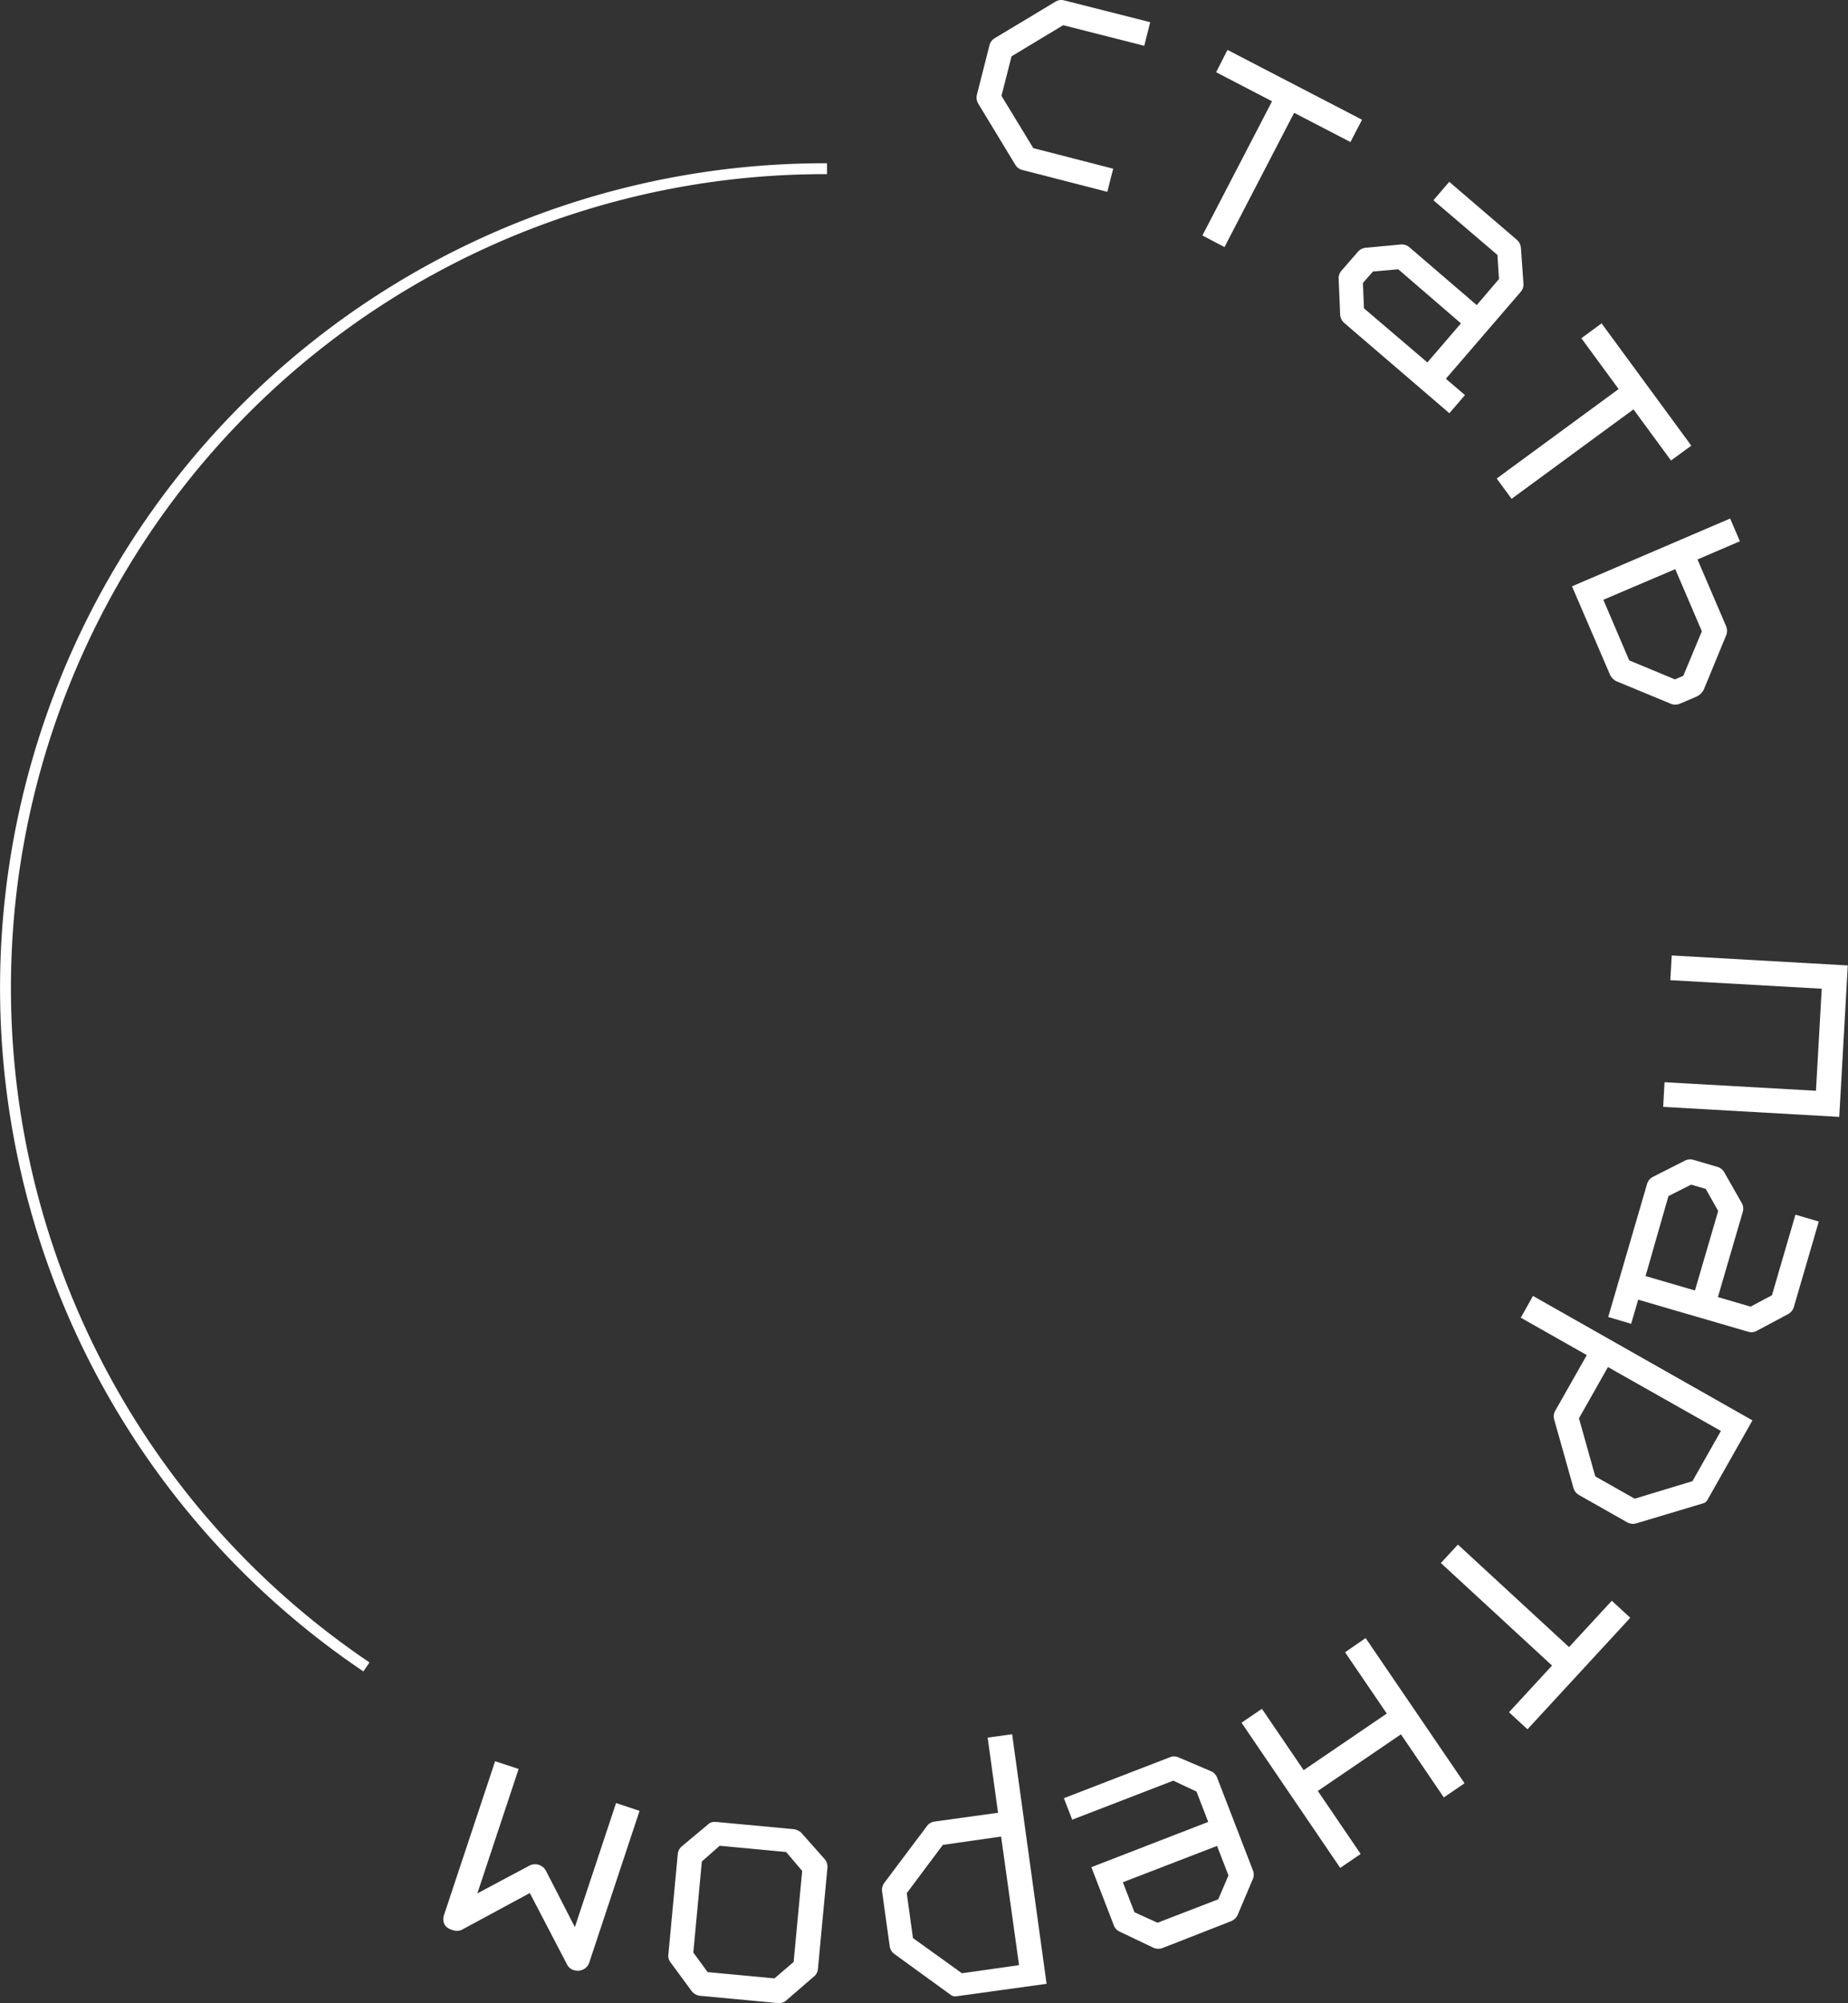 <?xml version="1.0" encoding="UTF-8"?> <svg xmlns="http://www.w3.org/2000/svg" viewBox="0 0 339.66 368.08"><rect x="0" y="0" width="339.66" height="368.08" fill="#333333" stroke="none"/> <defs> <style>.cls-1{fill:none;stroke:#fff;stroke-miterlimit:10;stroke-width:2px;}.cls-2{fill:#fff;}</style> </defs> <g id="Слой_2" data-name="Слой 2"> <g id="Слой_1-2" data-name="Слой 1"> <path class="cls-1" d="M152,31h-.5a150.52,150.52,0,0,0-84.15,275.3"></path> <path class="cls-2" d="M211.41,4.08l-1.1,4.33-14.9-3.78-9.49,5.72-1.85,7.26,5.85,9.61L204.6,31l-1.08,4.25L188,31.26a2.15,2.15,0,0,1-1.4-1l-6.77-11.17a2.18,2.18,0,0,1-.27-1.71l2.29-9A2.15,2.15,0,0,1,182.86,7L193.92.35a2.09,2.09,0,0,1,1.64-.29Z"></path> <path class="cls-2" d="M225.61,9.17,250.34,22l-2.13,4.1-10.35-5.37L225.06,45.4,221,43.27l12.8-24.66-10.28-5.34Z"></path> <path class="cls-2" d="M265.75,69.6l3.51,3-2.87,3.33-19.3-16.57a2.22,2.22,0,0,1-.77-1.56l-.27-6.42a2.15,2.15,0,0,1,.52-1.65l3-3.45a2.17,2.17,0,0,1,1.55-.76l6.4-.6a2.16,2.16,0,0,1,1.6.58l12.3,10.56,4.09-4.78-.28-4.43L263.46,36.8l2.91-3.39,12.42,10.65a2.22,2.22,0,0,1,.76,1.55L280,52a2.13,2.13,0,0,1-.47,1.6Zm-3.4-3,6.17-7.18L257,49.48l-4.65.41L250.5,52l.2,4.66Z"></path> <path class="cls-2" d="M294.37,59.42l16.49,22.47-3.73,2.73-6.9-9.4-22.4,16.44-2.74-3.73L297.5,71.49l-6.85-9.34Z"></path> <path class="cls-2" d="M288.93,107.74,318,95.28l1.79,4.18L312,102.8l5.25,12.25a2.21,2.21,0,0,1,0,1.73l-4.08,9.9a2.78,2.78,0,0,1-1.19,1.25l-3.2,1.37a2.17,2.17,0,0,1-1.73,0L297,125.14a2.61,2.61,0,0,1-1.12-1.25Zm5.76,2.47,4.76,11.14,8.41,3.49,1.53-.66L312.8,116l-4.89-11.42Z"></path> <path class="cls-2" d="M307,180.11l.26-4.54,32.36,1.83-1.57,27.83-32.36-1.84.25-4.53,27.83,1.57,1.06-18.75Z"></path> <path class="cls-2" d="M301.1,238.82l-1.3,4.43L295.59,242l7.13-24.42a2.17,2.17,0,0,1,1.1-1.34l5.73-2.9a2.23,2.23,0,0,1,1.72-.21l4.36,1.28a2.15,2.15,0,0,1,1.34,1.1l3.18,5.58a2.15,2.15,0,0,1,.14,1.7l-4.54,15.55,6,1.76,3.93-2.09L330,223.2l4.29,1.26-4.58,15.7a2.19,2.19,0,0,1-1.1,1.33l-5.61,3a2.09,2.09,0,0,1-1.65.23Zm1.35-4.34,9.08,2.65,4.27-14.61-2.29-4.06-2.69-.78-4.16,2.1Z"></path> <path class="cls-2" d="M322.1,261l-8.21,14.5a1.33,1.33,0,0,1-.75.71l-12.36,3.7a2.14,2.14,0,0,1-1.72-.19l-8.83-5a2.18,2.18,0,0,1-1.05-1.38l-3.5-12.42a2.11,2.11,0,0,1,.15-1.65L291.65,249l-12.13-6.87,2.24-4Zm-5.8,1.94-20.76-11.74-5.33,9.42,3,10.67,7.25,4.1,10.61-3.22Z"></path> <path class="cls-2" d="M299.64,297.27l-18.89,20.49-3.4-3.13,7.91-8.58-20.43-18.84,3.13-3.39,20.43,18.84,7.86-8.52Z"></path> <path class="cls-2" d="M269.18,327.68l-3.81,2.6-7.88-11.59-15.28,10.4,7.88,11.58-3.76,2.56-18.14-26.68,3.75-2.55,7.67,11.27,15.28-10.4-7.67-11.26L251,301Z"></path> <path class="cls-2" d="M222.07,334.78l-2.16-5.58-4.26-2-18.58,7.17-1.53-3.95,19.43-7.5a2,2,0,0,1,1.63,0l6,2.55a2.16,2.16,0,0,1,1.14,1.26l6.6,17.1a2.18,2.18,0,0,1-.17,1.68l-2.59,6.12a2.37,2.37,0,0,1-1.25,1.37L213.56,358a2.38,2.38,0,0,1-1.78-.2L205.92,355a2.1,2.1,0,0,1-1.18-1.16l-4.15-10.74Zm1.62,4.41-17.31,6.68,2.13,5.51,4.24,1.93L223.91,349l1.88-4.38Z"></path> <path class="cls-2" d="M192.36,364.53l-16.5,2.28a1.39,1.39,0,0,1-1-.16l-10.45-7.58a2.17,2.17,0,0,1-.89-1.48l-1.39-10a2.18,2.18,0,0,1,.45-1.67l7.75-10.32a2.06,2.06,0,0,1,1.4-.88l11.71-1.62-1.91-13.81,4.5-.62Zm-5.06-3.43L184,337.47,173.3,339l-6.64,8.87,1.14,8.25,9,6.47Z"></path> <path class="cls-2" d="M149.41,363.35l-5,4.32a2.07,2.07,0,0,1-1.56.39l-14.18-1.33a2.27,2.27,0,0,1-1.58-.91l-3.78-5.14a2,2,0,0,1-.47-1.49l1.73-18.47a2.15,2.15,0,0,1,.83-1.52l4.78-4a1.66,1.66,0,0,1,1.37-.4l.27,0,14,1.31a2.51,2.51,0,0,1,1.46.67l4.27,4.81a2.16,2.16,0,0,1,.52,1.72l-1.75,18.63A2.13,2.13,0,0,1,149.41,363.35Zm-3.54-2.84,1.57-16.73-2.95-3.47-12.21-1.15L129,342.05l-1.57,16.73,2.63,3.6,12.29,1.15Z"></path> <path class="cls-2" d="M113.23,331.32l4.32,1.43-9.25,27.89a2.07,2.07,0,0,1-1.13,1.26,2.22,2.22,0,0,1-1.71.11,2,2,0,0,1-1.25-1.05l-6.83-13.11-12.53,6.77a2.25,2.25,0,0,1-1.75,0,2.38,2.38,0,0,1-1.37-.93,2.29,2.29,0,0,1-.12-1.8L91,323.63l4.32,1.42-7.58,22.86,9.59-5.11a2.28,2.28,0,0,1,3,.93l5.33,10.38Z"></path> </g> </g> </svg> 